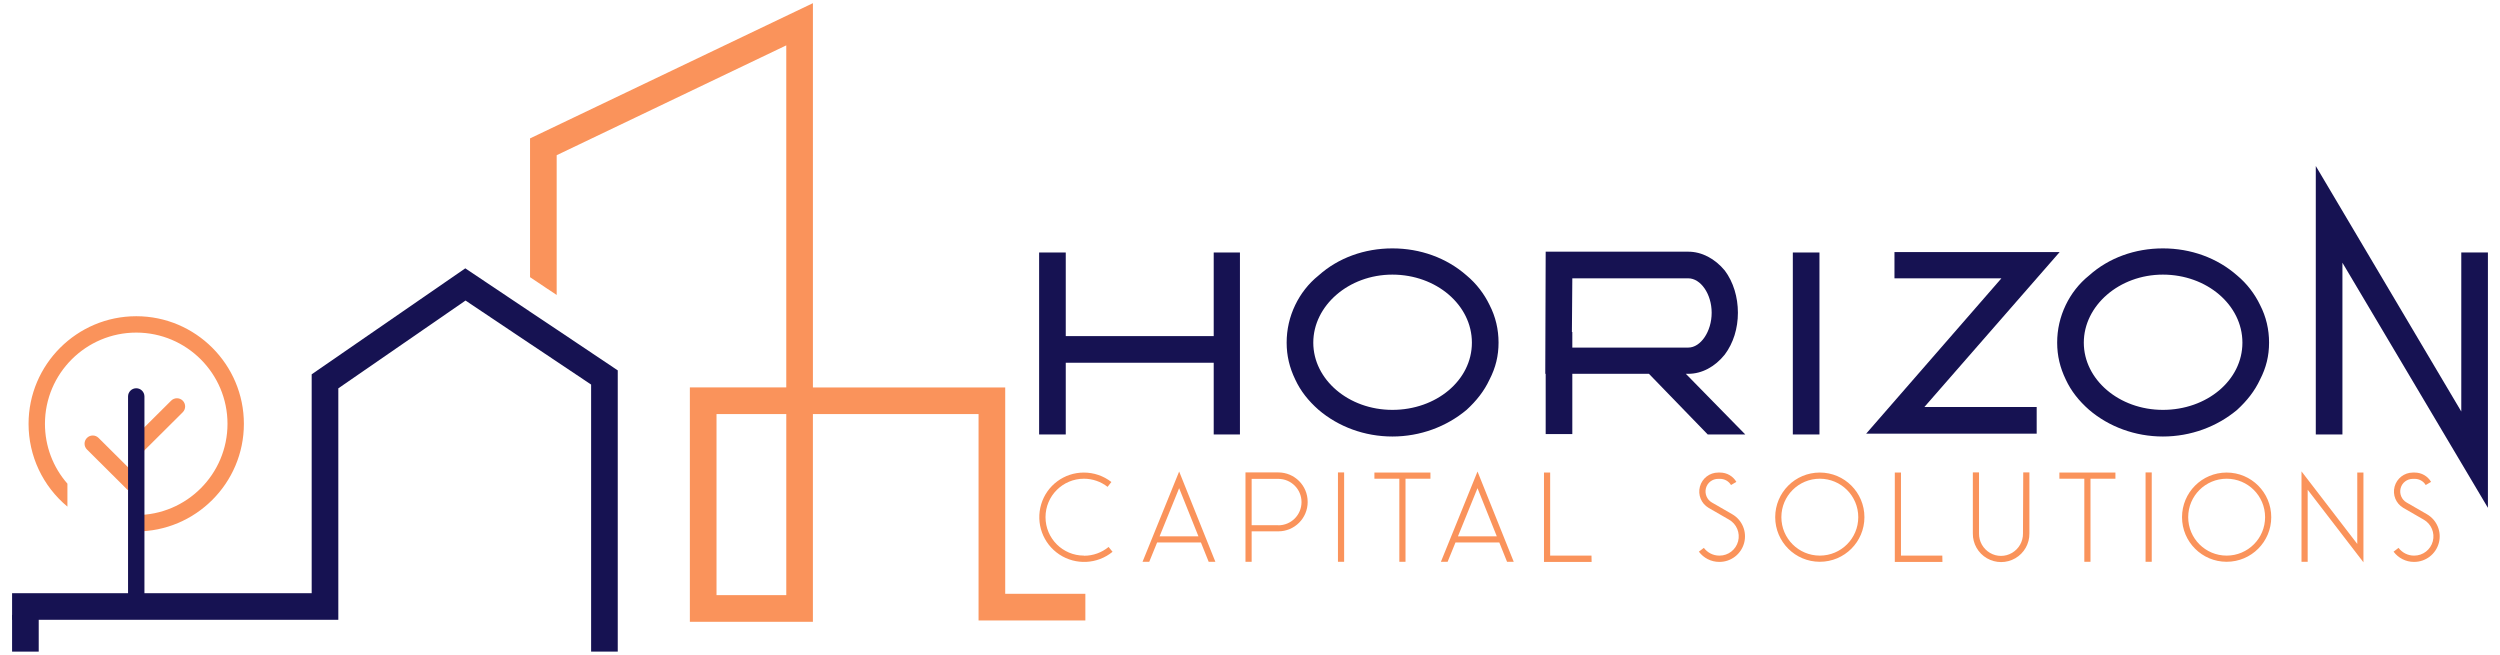 <?xml version="1.0" encoding="UTF-8"?>
<svg id="Layer_1" data-name="Layer 1" xmlns="http://www.w3.org/2000/svg" viewBox="0 0 1827.27 478.59">
  <defs>
    <style>
      .cls-1 {
        fill: #161252;
      }

      .cls-2 {
        fill: #fa935b;
      }
    </style>
  </defs>
  <g>
    <g>
      <path class="cls-1" d="m887.11,184.55v61.11h-108.14v-61.11h-19.47v133h19.47v-52.42h108.14v52.42h19.17v-133h-19.17Z"/>
      <path class="cls-1" d="m1088.71,222.89c-3.89-8.09-9.59-15.58-16.78-21.57-14.68-12.88-33.85-19.77-54.22-19.77s-39.54,6.89-53.92,19.77c-7.49,5.99-13.18,13.48-17.08,21.57-4.19,8.69-6.29,17.97-6.29,27.56s2.1,18.27,6.29,26.96c3.89,8.39,9.59,15.58,17.08,22.17,14.38,12.28,33.55,19.47,53.92,19.47s39.54-7.19,54.22-19.47c7.19-6.59,12.88-13.78,16.78-22.17,4.49-8.69,6.59-17.37,6.59-26.96s-2.1-18.87-6.59-27.56Zm-71,76.69c-32.05,0-57.82-22.17-57.82-49.13s25.76-49.73,57.82-49.73,58.11,22.17,58.11,49.73-26.06,49.13-58.11,49.13Z"/>
      <path class="cls-1" d="m1232.2,273.22h1.8c9.89,0,19.47-5.09,26.66-14.08,6.29-8.39,9.59-19.17,9.59-30.55s-3.3-22.47-9.59-30.85c-7.19-8.69-16.78-13.78-26.66-13.78h-104.25l-.3,89.27h.3v44.04h19.47v-44.04h56.02l42.96,44.33h27.44l-43.44-44.33Zm-82.98-19.17v-11.38h-.3l.3-39.24h84.77c8.99,0,17.08,11.38,17.08,25.16s-8.09,25.46-17.08,25.46h-84.77Z"/>
      <path class="cls-1" d="m1310.39,184.55v133h19.47v-133h-19.47Z"/>
      <path class="cls-1" d="m1505.4,184.25h-120.72v19.17h78.18l-98.85,113.53h124.62v-19.47h-82.08l98.85-113.23Z"/>
      <path class="cls-1" d="m1651.89,222.89c-3.89-8.09-9.59-15.58-16.78-21.57-14.68-12.88-33.85-19.77-54.22-19.77s-39.54,6.89-53.92,19.77c-7.49,5.99-13.18,13.48-17.08,21.57-4.19,8.69-6.29,17.97-6.29,27.56s2.1,18.27,6.29,26.96c3.89,8.39,9.59,15.58,17.08,22.17,14.38,12.28,33.55,19.47,53.92,19.47s39.54-7.19,54.22-19.47c7.19-6.59,12.88-13.78,16.78-22.17,4.49-8.69,6.59-17.37,6.59-26.96s-2.1-18.87-6.59-27.56Zm-71,76.69c-32.05,0-57.82-22.17-57.82-49.13s25.76-49.73,57.82-49.73,58.11,22.17,58.11,49.73-26.06,49.13-58.11,49.13Z"/>
      <path class="cls-1" d="m1798.97,184.55v116.23l-106.34-179.44v196.21h19.47v-125.52l106.34,179.14v-186.63h-19.47Z"/>
    </g>
    <g>
      <path class="cls-2" d="m792.45,406.19c6.52,0,12.85-2.31,17.84-6.42l2.88,3.55c-11.13,9.11-26.95,9.88-38.93,1.92-11.99-7.96-17.36-22.82-13.23-36.63,4.12-13.81,16.78-23.21,31.17-23.21,7.29,0,14.38,2.4,20.14,6.9l-2.78,3.55c-4.89-3.84-11.03-5.95-17.26-5.95-15.54,0-28.1,12.57-28.1,28.1s12.56,28.1,28.1,28.1l.19.1Z"/>
      <path class="cls-2" d="m835.09,410.61l26.76-65.98,26.47,65.98h-4.89l-5.66-14.1h-32.03l-5.75,14.1h-4.89Zm12.47-18.61h28.38l-14.1-35.19-14.29,35.19Z"/>
      <path class="cls-2" d="m955.79,366.88c0,11.89-9.59,21.48-21.48,21.48h-19.47v22.25h-4.51v-65.31h23.97c11.89,0,21.48,9.59,21.48,21.48v.1Zm-21.48,17.07c9.4,0,16.98-7.58,16.98-16.97s-7.58-16.97-16.98-16.97h-19.47v33.85h19.47v.09Z"/>
      <path class="cls-2" d="m977.92,410.61v-65.31h4.51v65.31h-4.51Z"/>
      <path class="cls-2" d="m1022.79,349.9h-18.22v-4.51h40.95v4.51h-18.22v60.71h-4.51v-60.71Z"/>
      <path class="cls-2" d="m1053.17,410.61l26.76-65.98,26.47,65.98h-4.89l-5.66-14.1h-32.03l-5.75,14.1h-4.89Zm12.47-18.61h28.38l-14.1-35.19-14.29,35.19Z"/>
      <path class="cls-2" d="m1163.32,410.7h-34.81v-65.31h4.51v60.7h30.21l.09,4.6Z"/>
      <path class="cls-2" d="m1256.87,406.1c6.33,0,11.89-4.31,13.52-10.45,1.63-6.14-1.06-12.66-6.62-15.83l-14.96-8.63c-5.37-3.17-7.96-9.49-6.33-15.53,1.63-6.04,7.1-10.26,13.33-10.26h1.44c4.89,0,9.4,2.59,11.89,6.81l-3.93,2.3c-1.63-2.78-4.7-4.51-7.96-4.51h-1.44c-4.22,0-7.86,2.78-8.92,6.81-1.05,4.03.67,8.34,4.31,10.45l14.96,8.63c7.29,4.22,10.84,12.85,8.63,21-2.21,8.15-9.59,13.81-18.03,13.81h-.19c-5.85,0-11.32-2.78-14.86-7.48l3.65-2.78c2.69,3.55,6.81,5.66,11.22,5.66h.29Z"/>
      <path class="cls-2" d="m1297.51,378c0-18.03,14.58-32.61,32.61-32.61s32.6,14.58,32.6,32.61-14.57,32.61-32.6,32.61-32.61-14.58-32.61-32.61Zm4.51,0c0,15.53,12.56,28.1,28.1,28.1s28.1-12.56,28.1-28.1-12.56-28.1-28.1-28.1-28.1,12.57-28.1,28.1Z"/>
      <path class="cls-2" d="m1419.74,410.7h-34.81v-65.31h4.51v60.7h30.21l.09,4.6Z"/>
      <path class="cls-2" d="m1478.79,345.3h4.51v44.59c.1,7.48-3.84,14.39-10.26,18.13-6.43,3.74-14.38,3.74-20.81,0-6.42-3.74-10.36-10.64-10.26-18.13v-44.59h4.51v44.59c-.09,5.85,2.98,11.22,7.96,14.19,4.99,2.97,11.22,2.97,16.21,0,4.99-2.97,8.06-8.34,7.96-14.19l.19-44.59Z"/>
      <path class="cls-2" d="m1523.45,349.9h-18.22v-4.51h40.95v4.51h-18.22v60.71h-4.51v-60.71Z"/>
      <path class="cls-2" d="m1568.21,410.61v-65.31h4.51v65.31h-4.51Z"/>
      <path class="cls-2" d="m1594.86,378c0-18.03,14.58-32.61,32.61-32.61s32.6,14.58,32.6,32.61-14.57,32.61-32.6,32.61-32.61-14.58-32.61-32.61Zm4.51,0c0,15.53,12.56,28.1,28.1,28.1s28.1-12.56,28.1-28.1-12.56-28.1-28.1-28.1-28.1,12.57-28.1,28.1Z"/>
      <path class="cls-2" d="m1686.7,410.61h-4.51v-66.07l40.76,53.03v-52.17h4.51v65.59l-40.76-53.03v52.65Z"/>
      <path class="cls-2" d="m1764.63,406.1c6.33,0,11.89-4.31,13.52-10.45,1.63-6.14-1.06-12.66-6.62-15.83l-14.96-8.63c-5.37-3.17-7.96-9.49-6.33-15.53,1.63-6.04,7.1-10.26,13.33-10.26h1.44c4.89,0,9.4,2.59,11.89,6.81l-3.93,2.3c-1.63-2.78-4.7-4.51-7.96-4.51h-1.44c-4.22,0-7.86,2.78-8.92,6.81-1.05,4.03.67,8.34,4.31,10.45l14.96,8.63c7.29,4.22,10.84,12.85,8.63,21-2.21,8.15-9.59,13.81-18.03,13.81h-.19c-5.85,0-11.32-2.78-14.86-7.48l3.65-2.78c2.69,3.55,6.81,5.66,11.22,5.66h.29Z"/>
    </g>
  </g>
  <path class="cls-2" d="m734.72,434.04v-150.86h-140.55V2.31l-206.76,98.85v101.43l11.62,7.79,7.85,5.21v-102.15l167.81-80.28v250.01h-70.46v171.29h89.93v-151.82h121.08v150.86h78.06v-19.47h-58.59Zm-160.02.96h-50.99v-132.35h50.99v132.35Z"/>
  <polygon class="cls-1" points="451.52 270.72 451.52 476.28 432.05 476.28 432.05 281.08 398.02 258.32 387.41 251.25 340.26 219.67 247.28 283.84 247.28 453.03 8.83 453.03 8.83 433.56 227.81 433.56 227.81 273.59 340.08 196.13 387.41 227.82 406.89 240.82 451.52 270.72"/>
  <rect class="cls-1" x="8.83" y="449.43" width="19.47" height="26.84"/>
  <path class="cls-2" d="m178.26,309.78c0,43.38-35.29,78.66-78.66,78.66v-11.98c36.79,0,66.68-29.9,66.68-66.68s-29.9-66.68-66.68-66.68-66.74,29.9-66.74,66.68c0,16.3,5.87,31.69,16.42,43.74v16.78c-18.03-15.04-28.4-36.97-28.4-60.51,0-43.38,35.35-78.66,78.72-78.66s78.66,35.29,78.66,78.66Z"/>
  <path class="cls-2" d="m93.33,358.16l-29.76-29.61c-2.35-2.33-2.36-6.13-.02-8.47h0c2.33-2.35,6.13-2.36,8.47-.02l29.76,29.61-8.45,8.5Z"/>
  <path class="cls-2" d="m103.8,330.93l-8.45-8.5,29.76-29.6c2.35-2.33,6.14-2.32,8.47.02h0c2.33,2.35,2.32,6.14-.02,8.47l-29.76,29.6Z"/>
  <path class="cls-1" d="m105.57,435.32h-11.98v-145.55c0-3.31,2.68-5.99,5.99-5.99h0c3.31,0,5.99,2.68,5.99,5.99v145.55Z"/>
</svg>